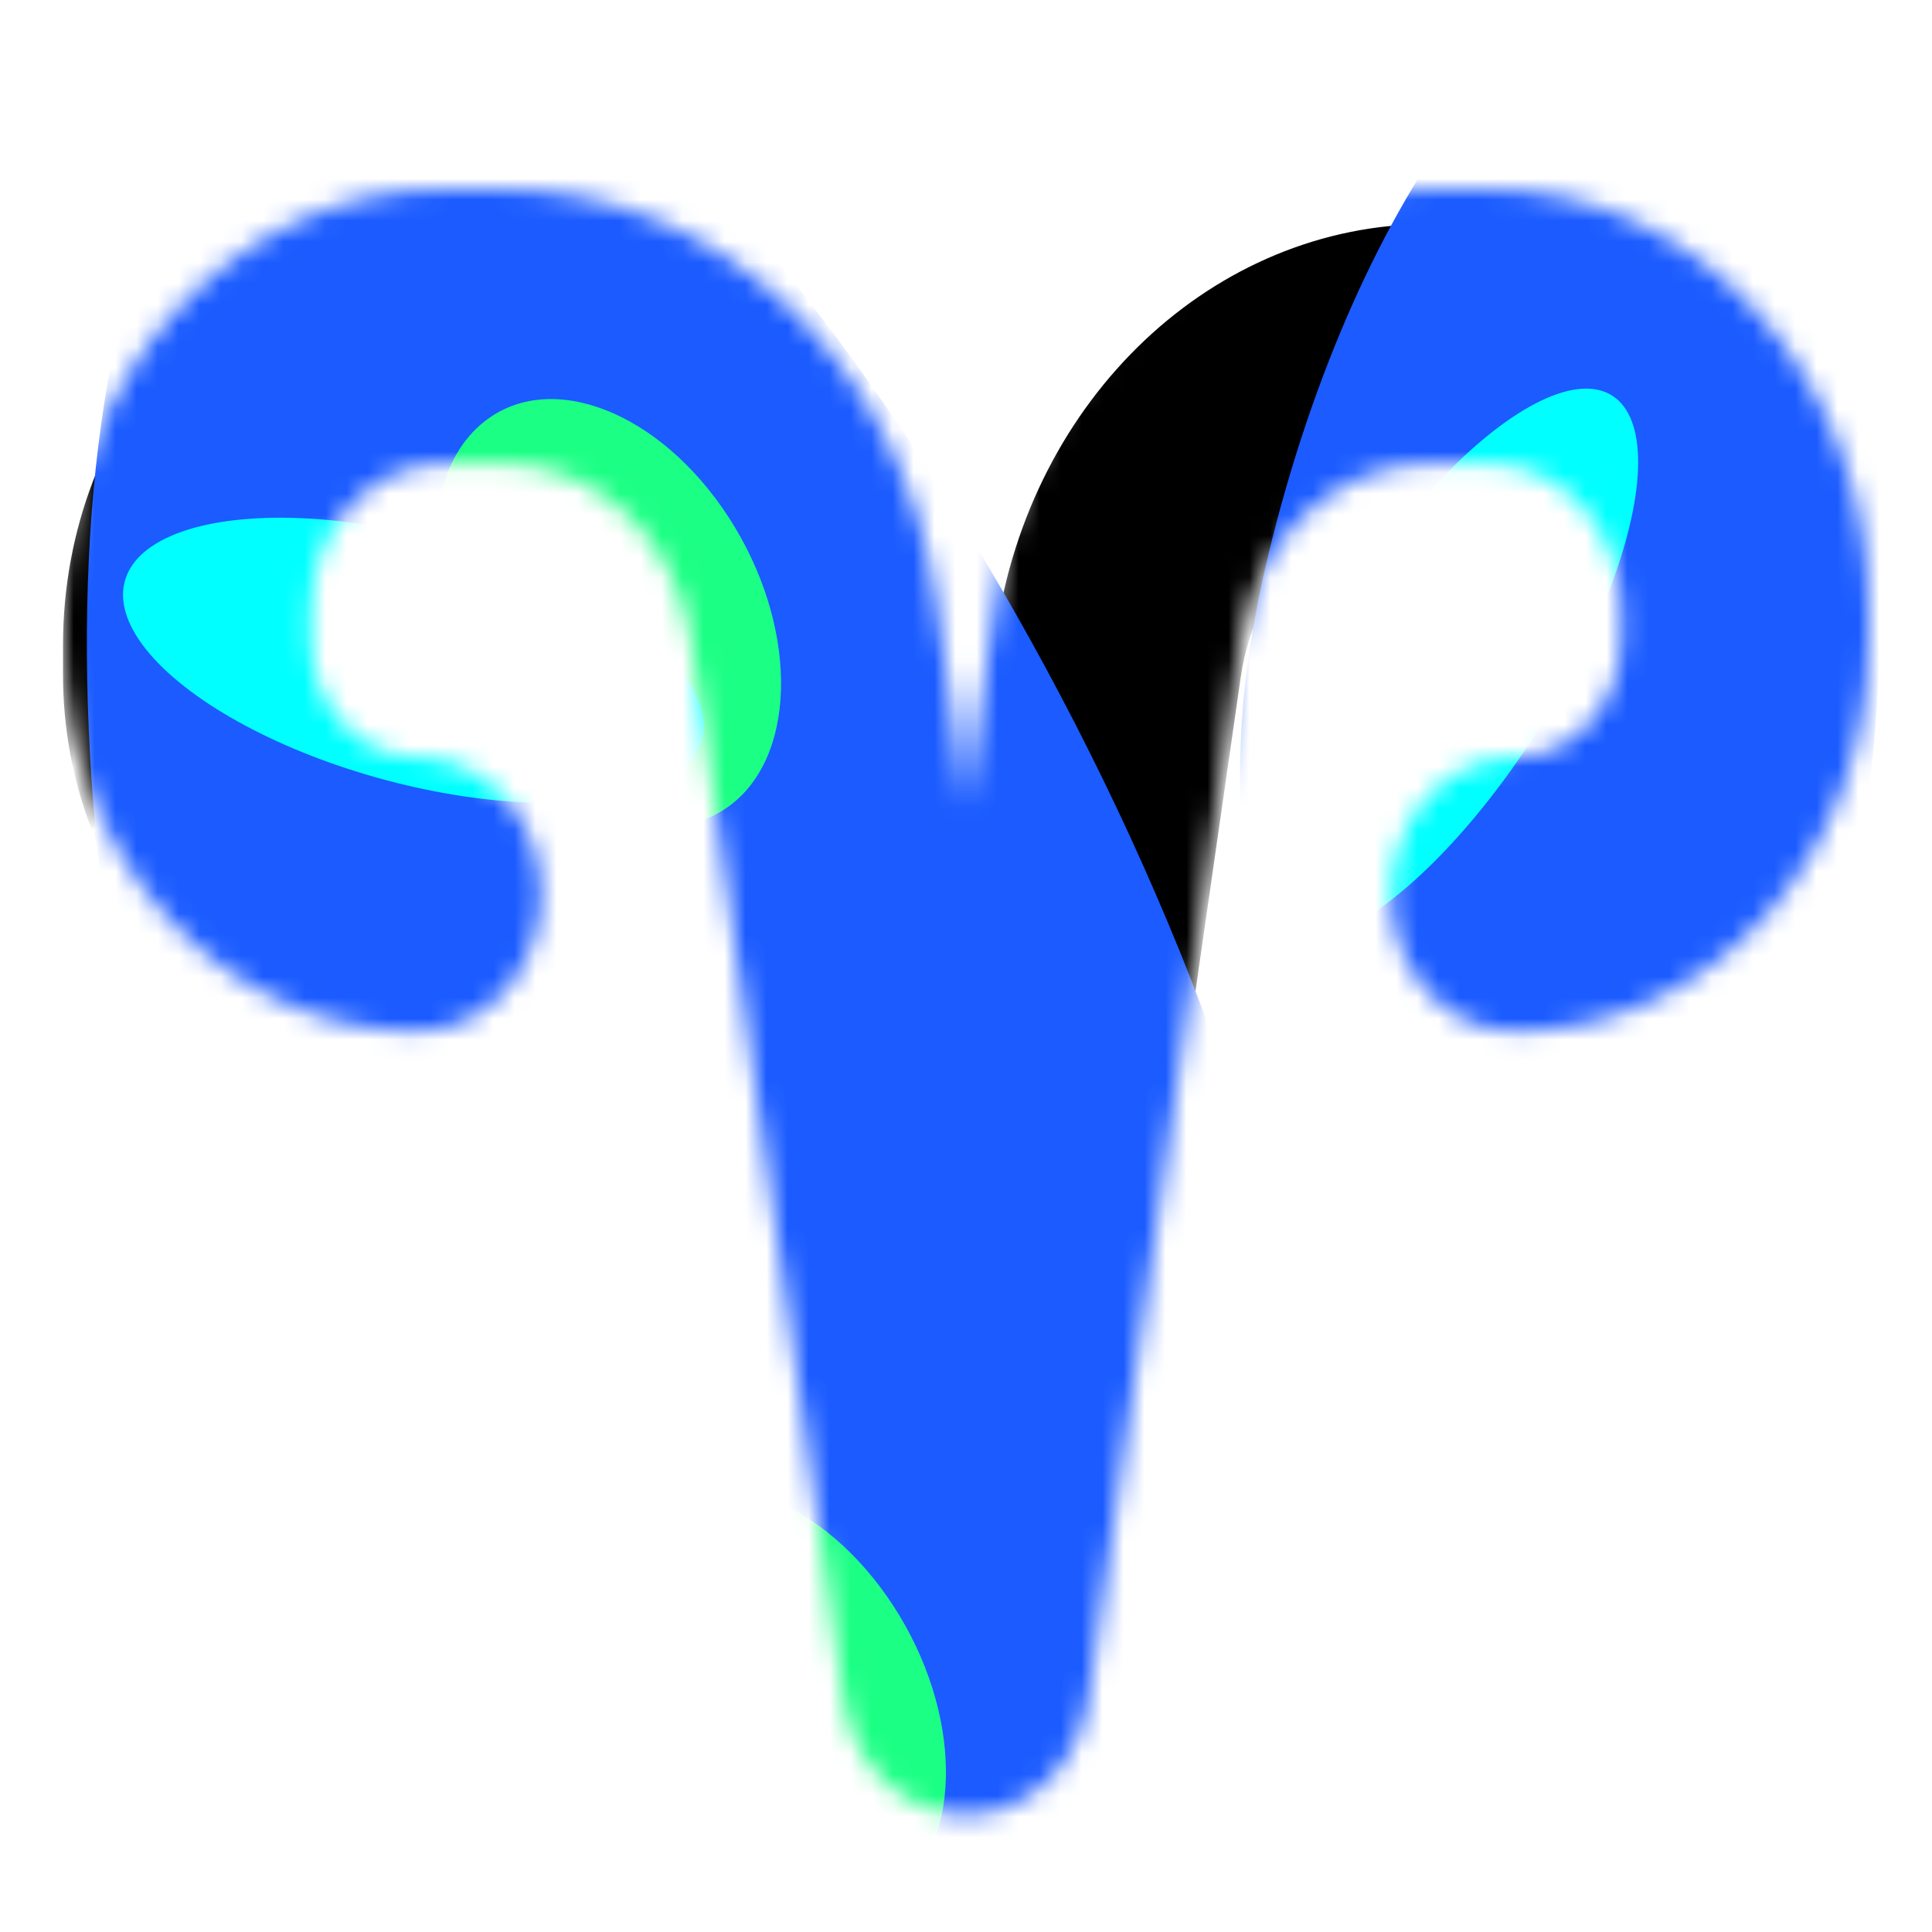 <svg width="92" height="92" viewBox="0 0 92 92" fill="none" xmlns="http://www.w3.org/2000/svg">
<mask id="mask0_300_14407" style="mask-type:alpha" maskUnits="userSpaceOnUse" x="3" y="9" width="86" height="78">
<path fill-rule="evenodd" clip-rule="evenodd" d="M21.128 22.061C17.635 22.061 14.804 25.193 14.804 29.057V30.456C14.804 33.548 17.069 36.054 19.863 36.054C23.122 36.054 25.765 38.977 25.765 42.584C25.765 46.191 23.122 49.114 19.863 49.114C10.55 49.114 3 40.761 3 30.456V29.057C3 17.98 11.116 9 21.128 9H23.916C34.196 9 42.952 17.266 44.571 28.499L46 38.42L47.429 28.499C49.048 17.266 57.804 9 68.084 9H70.873C80.884 9 89 17.98 89 29.057V30.456C89 40.761 81.45 49.114 72.137 49.114C68.878 49.114 66.235 46.191 66.235 42.584C66.235 38.977 68.878 36.054 72.137 36.054C74.931 36.054 77.196 33.548 77.196 30.456V29.057C77.196 25.193 74.365 22.061 70.873 22.061H68.084C63.606 22.061 59.791 25.662 59.086 30.555L51.828 80.928C51.372 84.097 48.901 86.43 46 86.43C43.099 86.43 40.628 84.097 40.172 80.928L32.914 30.555C32.209 25.662 28.394 22.061 23.916 22.061H21.128Z" fill="black"/>
</mask>
<g mask="url(#mask0_300_14407)">
<g filter="url(#filter0_ii_300_14407)">
<path fill-rule="evenodd" clip-rule="evenodd" d="M21.128 22.061C17.635 22.061 14.804 25.193 14.804 29.057V30.456C14.804 33.548 17.069 36.054 19.863 36.054C23.122 36.054 25.765 38.977 25.765 42.584C25.765 46.191 23.122 49.114 19.863 49.114C10.55 49.114 3 40.761 3 30.456V29.057C3 17.98 11.116 9 21.128 9H23.916C34.196 9 42.952 17.266 44.571 28.499L46 38.42L47.429 28.499C49.048 17.266 57.804 9 68.084 9H70.873C80.884 9 89 17.98 89 29.057V30.456C89 40.761 81.45 49.114 72.137 49.114C68.878 49.114 66.235 46.191 66.235 42.584C66.235 38.977 68.878 36.054 72.137 36.054C74.931 36.054 77.196 33.548 77.196 30.456V29.057C77.196 25.193 74.365 22.061 70.873 22.061H68.084C63.606 22.061 59.791 25.662 59.086 30.555L51.828 80.928C51.372 84.097 48.901 86.43 46 86.43C43.099 86.43 40.628 84.097 40.172 80.928L32.914 30.555C32.209 25.662 28.394 22.061 23.916 22.061H21.128Z" fill="black"/>
</g>
<g style="mix-blend-mode:difference" filter="url(#filter1_f_300_14407)">
<path d="M60.727 58.999C67.912 87.534 55.185 86.847 43.028 90.595C30.87 94.343 14.883 86.368 7.697 57.833C0.512 29.299 4.543 3.129 16.7 -0.619C28.857 -4.366 53.542 30.465 60.727 58.999Z" fill="#1B5BFF"/>
</g>
<g style="mix-blend-mode:difference" filter="url(#filter2_f_300_14407)">
<path d="M87.707 44.998C83.516 62.304 77.079 57.614 69.706 55.428C62.333 53.242 56.224 43.648 60.415 26.342C64.606 9.036 73.98 -3.221 81.353 -1.035C88.726 1.151 91.898 27.692 87.707 44.998Z" fill="#1B5BFF"/>
</g>
<g style="mix-blend-mode:plus-lighter" filter="url(#filter3_f_300_14407)">
<ellipse cx="5.522" cy="15.17" rx="5.522" ry="15.17" transform="matrix(0.784 0.621 -0.544 0.839 72.611 15.53)" fill="#00FFFF"/>
</g>
<g style="mix-blend-mode:plus-lighter" filter="url(#filter4_f_300_14407)">
<ellipse cx="5.753" cy="14.549" rx="5.753" ry="14.549" transform="matrix(-0.463 0.887 -0.843 -0.538 29.471 82.503)" fill="#00FFFF"/>
</g>
<g style="mix-blend-mode:hard-light" filter="url(#filter5_f_300_14407)">
<ellipse cx="10.84" cy="7.315" rx="10.84" ry="7.315" transform="matrix(0.545 0.839 -0.783 0.622 36.637 67.38)" fill="#1BFF84"/>
</g>
<g style="mix-blend-mode:hard-light" filter="url(#filter6_f_300_14407)">
<ellipse cx="10.84" cy="7.315" rx="10.84" ry="7.315" transform="matrix(0.545 0.839 -0.783 0.622 28.785 15.53)" fill="#1BFF84"/>
</g>
<g style="mix-blend-mode:plus-lighter" filter="url(#filter7_f_300_14407)">
<ellipse cx="5.86" cy="14.243" rx="5.86" ry="14.243" transform="matrix(-0.212 0.977 -0.967 -0.256 34.702 29.362)" fill="#00FFFF"/>
</g>
</g>
<defs>
<filter id="filter0_ii_300_14407" x="3" y="9" width="86" height="78.264" filterUnits="userSpaceOnUse" color-interpolation-filters="sRGB">
<feFlood flood-opacity="0" result="BackgroundImageFix"/>
<feBlend mode="normal" in="SourceGraphic" in2="BackgroundImageFix" result="shape"/>
<feColorMatrix in="SourceAlpha" type="matrix" values="0 0 0 0 0 0 0 0 0 0 0 0 0 0 0 0 0 0 127 0" result="hardAlpha"/>
<feOffset dy="0.834"/>
<feGaussianBlur stdDeviation="0.792"/>
<feComposite in2="hardAlpha" operator="arithmetic" k2="-1" k3="1"/>
<feColorMatrix type="matrix" values="0 0 0 0 0 0 0 0 0 0.94 0 0 0 0 1 0 0 0 1 0"/>
<feBlend mode="normal" in2="shape" result="effect1_innerShadow_300_14407"/>
<feColorMatrix in="SourceAlpha" type="matrix" values="0 0 0 0 0 0 0 0 0 0 0 0 0 0 0 0 0 0 127 0" result="hardAlpha"/>
<feOffset dy="0.834"/>
<feGaussianBlur stdDeviation="0.792"/>
<feComposite in2="hardAlpha" operator="arithmetic" k2="-1" k3="1"/>
<feColorMatrix type="matrix" values="0 0 0 0 0 0 0 0 0 0.94 0 0 0 0 1 0 0 0 1 0"/>
<feBlend mode="normal" in2="effect1_innerShadow_300_14407" result="effect2_innerShadow_300_14407"/>
</filter>
<filter id="filter1_f_300_14407" x="-5.275" y="-10.308" width="77.498" height="111.179" filterUnits="userSpaceOnUse" color-interpolation-filters="sRGB">
<feFlood flood-opacity="0" result="BackgroundImageFix"/>
<feBlend mode="normal" in="SourceGraphic" in2="BackgroundImageFix" result="shape"/>
<feGaussianBlur stdDeviation="4.705" result="effect1_foregroundBlur_300_14407"/>
</filter>
<filter id="filter2_f_300_14407" x="53.355" y="-6.98" width="41.914" height="70.364" filterUnits="userSpaceOnUse" color-interpolation-filters="sRGB">
<feFlood flood-opacity="0" result="BackgroundImageFix"/>
<feBlend mode="normal" in="SourceGraphic" in2="BackgroundImageFix" result="shape"/>
<feGaussianBlur stdDeviation="2.846" result="effect1_foregroundBlur_300_14407"/>
</filter>
<filter id="filter3_f_300_14407" x="53.218" y="12.345" width="30.945" height="38.697" filterUnits="userSpaceOnUse" color-interpolation-filters="sRGB">
<feFlood flood-opacity="0" result="BackgroundImageFix"/>
<feBlend mode="normal" in="SourceGraphic" in2="BackgroundImageFix" result="shape"/>
<feGaussianBlur stdDeviation="3.079" result="effect1_foregroundBlur_300_14407"/>
</filter>
<filter id="filter4_f_300_14407" x="-4.158" y="64.266" width="37.414" height="31.011" filterUnits="userSpaceOnUse" color-interpolation-filters="sRGB">
<feFlood flood-opacity="0" result="BackgroundImageFix"/>
<feBlend mode="normal" in="SourceGraphic" in2="BackgroundImageFix" result="shape"/>
<feGaussianBlur stdDeviation="3.079" result="effect1_foregroundBlur_300_14407"/>
</filter>
<filter id="filter5_f_300_14407" x="24.115" y="66.379" width="25.4" height="29.289" filterUnits="userSpaceOnUse" color-interpolation-filters="sRGB">
<feFlood flood-opacity="0" result="BackgroundImageFix"/>
<feBlend mode="normal" in="SourceGraphic" in2="BackgroundImageFix" result="shape"/>
<feGaussianBlur stdDeviation="2.238" result="effect1_foregroundBlur_300_14407"/>
</filter>
<filter id="filter6_f_300_14407" x="16.264" y="14.529" width="25.4" height="29.289" filterUnits="userSpaceOnUse" color-interpolation-filters="sRGB">
<feFlood flood-opacity="0" result="BackgroundImageFix"/>
<feBlend mode="normal" in="SourceGraphic" in2="BackgroundImageFix" result="shape"/>
<feGaussianBlur stdDeviation="2.238" result="effect1_foregroundBlur_300_14407"/>
</filter>
<filter id="filter7_f_300_14407" x="-0.288" y="18.488" width="39.965" height="25.901" filterUnits="userSpaceOnUse" color-interpolation-filters="sRGB">
<feFlood flood-opacity="0" result="BackgroundImageFix"/>
<feBlend mode="normal" in="SourceGraphic" in2="BackgroundImageFix" result="shape"/>
<feGaussianBlur stdDeviation="3.079" result="effect1_foregroundBlur_300_14407"/>
</filter>
</defs>
</svg>

